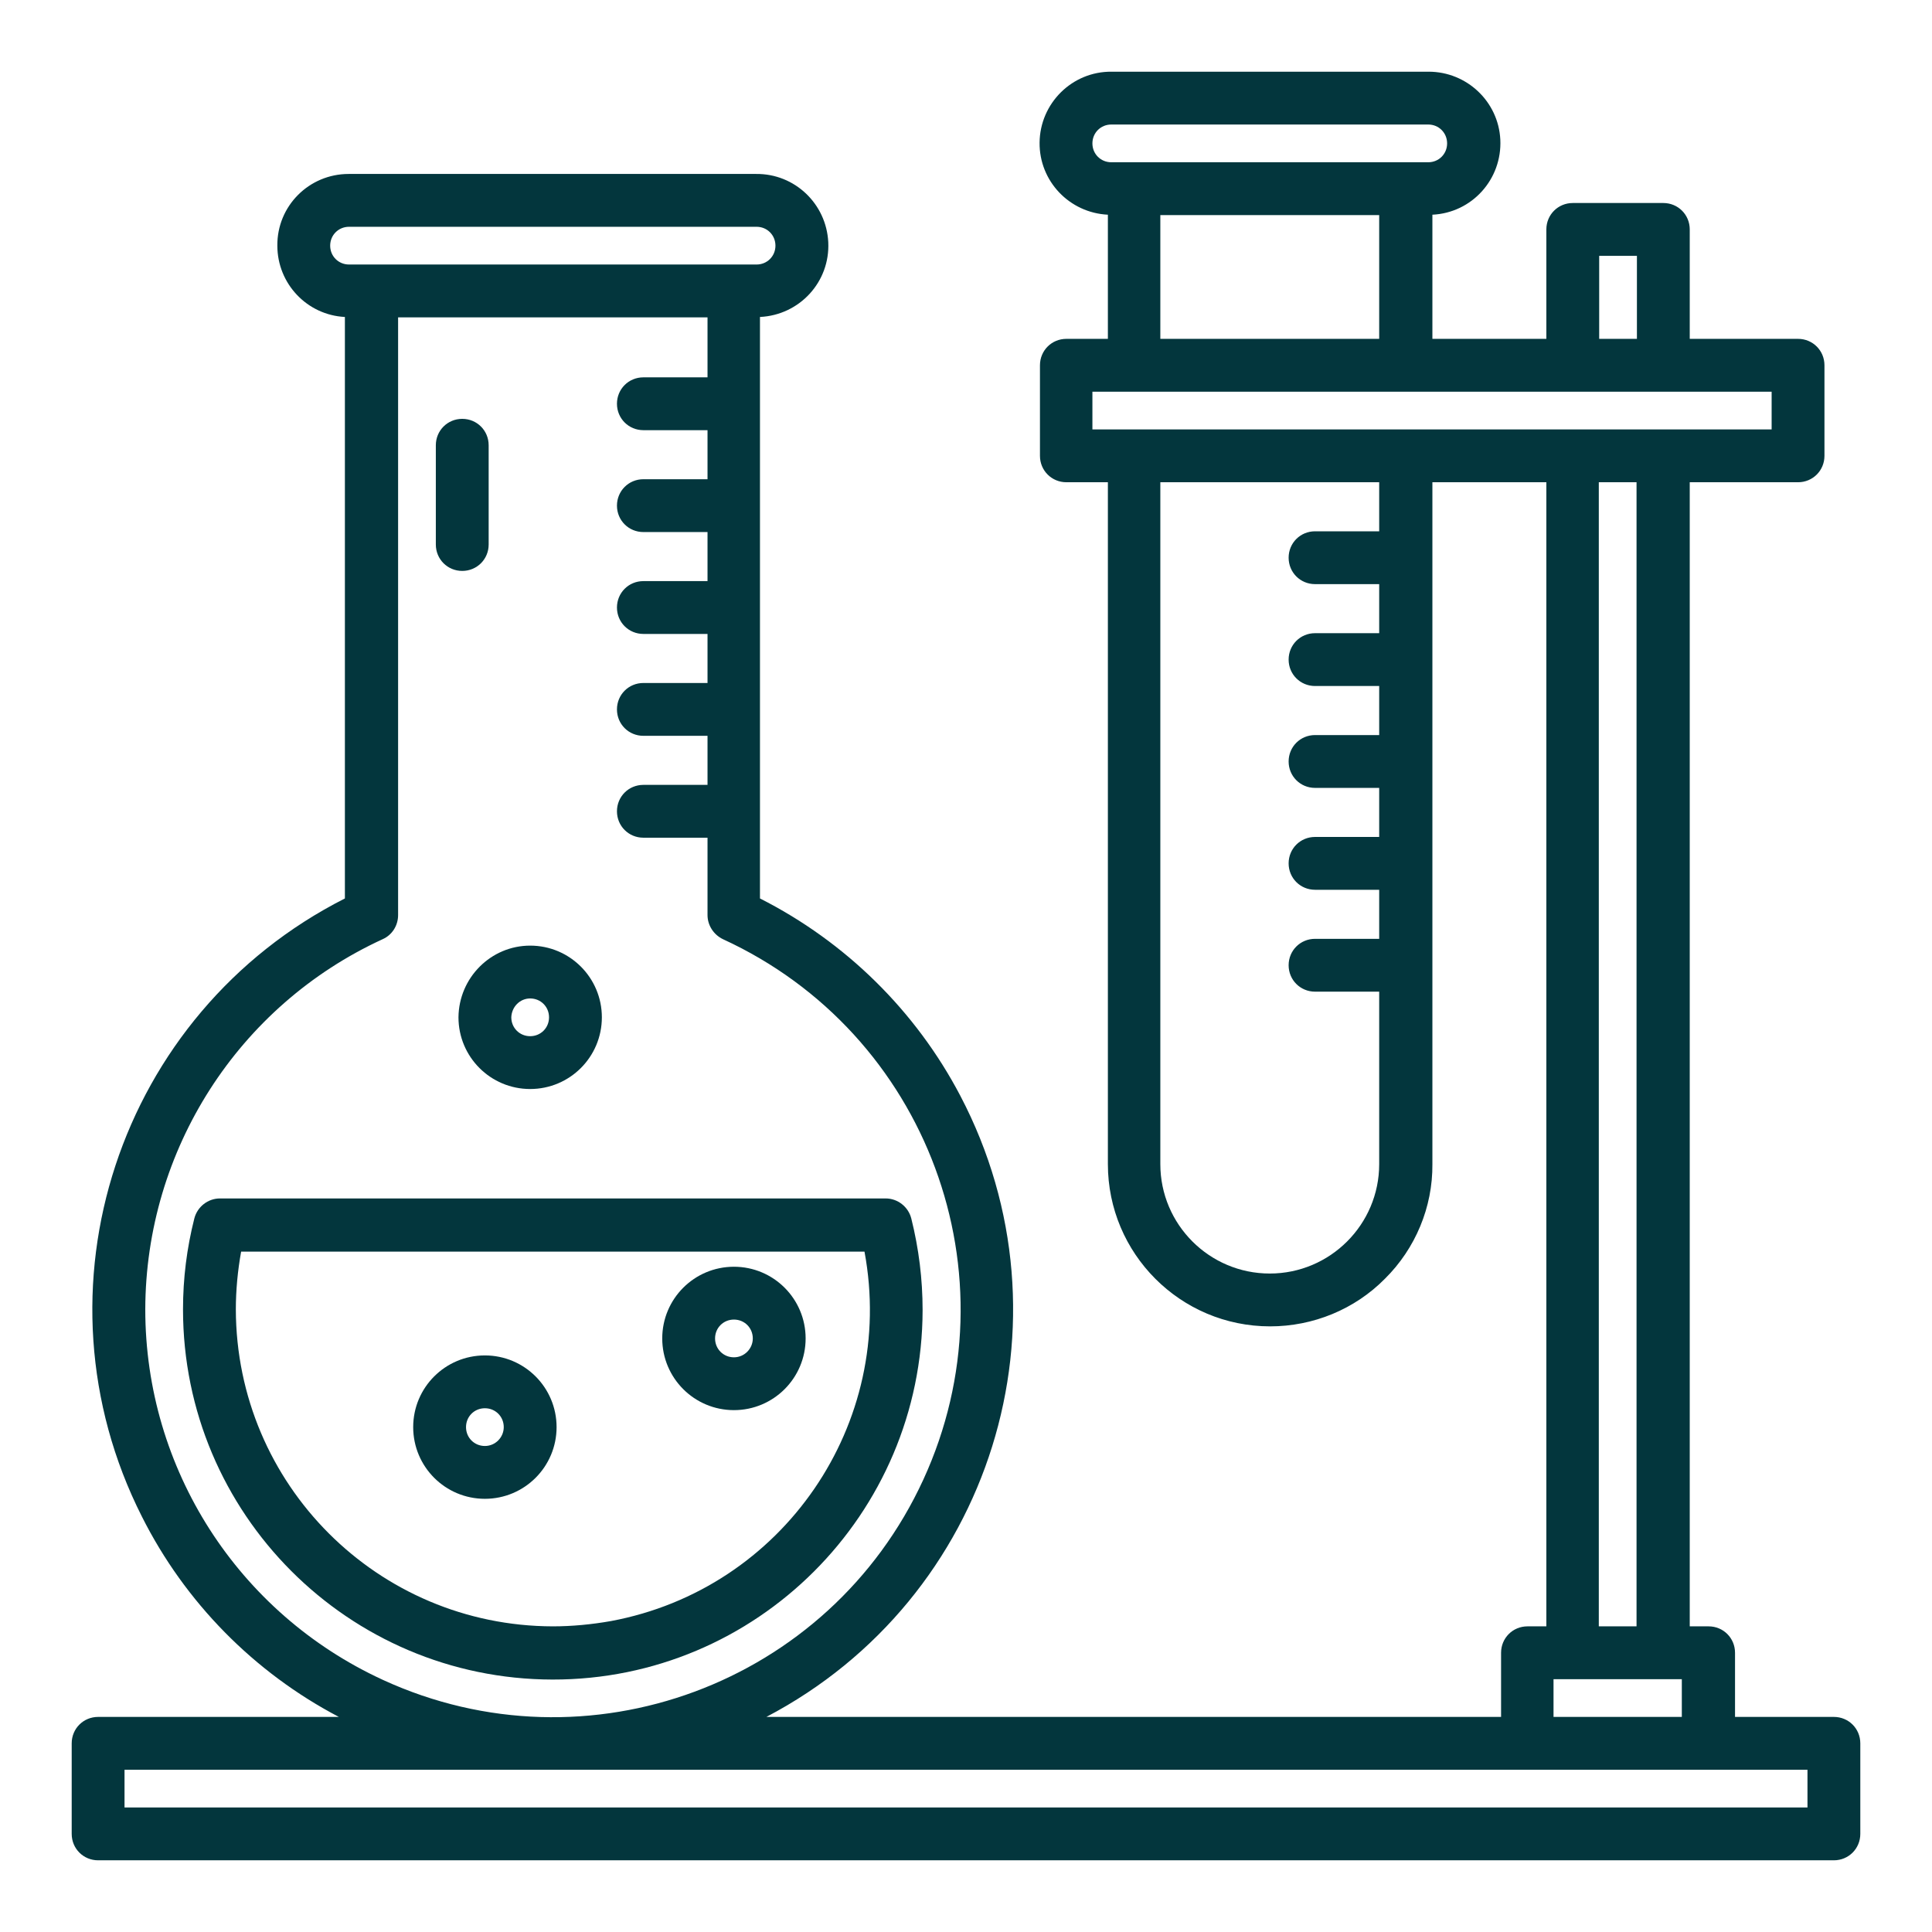 <?xml version="1.0" encoding="utf-8"?>
<!-- Generator: Adobe Illustrator 25.0.1, SVG Export Plug-In . SVG Version: 6.00 Build 0)  -->
<svg version="1.1" id="Layer_1" xmlns="http://www.w3.org/2000/svg" xmlns:xlink="http://www.w3.org/1999/xlink" x="0px" y="0px"
	 viewBox="0 0 512 512" style="enable-background:new 0 0 512 512;" xml:space="preserve">
<style type="text/css">
	.st0{fill:#03363D;}
</style>
<g>
	<path class="st0" d="M122.5,151.3c3.9,0,7-3.1,7-7V118c0-3.9-3.1-7-7-7s-7,3.1-7,7v26.3C115.5,148.2,118.6,151.3,122.5,151.3z"/>
	<path class="st0" d="M241.5,322.9c-0.8-3.1-3.6-5.3-6.8-5.3H58.3c-3.2,0-6,2.2-6.8,5.3c-2,7.9-3,15.9-3,24.1
		c0,54.1,43.8,98,97.9,98.1s98-43.8,98.1-97.9C244.5,339,243.5,330.9,241.5,322.9L241.5,322.9z M146.5,431
		c-46.4-0.1-83.9-37.6-84-84c0-5.1,0.5-10.3,1.4-15.3h165.2c8.5,45.6-21.6,89.4-67.2,97.9C156.8,430.5,151.6,431,146.5,431z"/>
	<path class="st0" d="M486,455h-26.2v-17c0-3.9-3.1-7-7-7h-5V127.8h28.7c3.9,0,7-3.1,7-7v-24c0-3.9-3.1-7-7-7h-28.7v-29
		c0-3.9-3.1-7-7-7h-24c-3.9,0-7,3.1-7,7v29h-30.2V56.9c10.5-0.5,18.5-9.4,18-19.9c-0.5-10.1-8.9-18-19-18h-84
		c-10.5-0.1-19,8.4-19.1,18.8c-0.1,10.2,7.9,18.6,18.1,19.1v32.9h-11c-3.9,0-7,3.1-7,7v24c0,3.9,3.1,7,7,7h11v180.7
		c0,23.7,19.2,43,43,43c11.4,0,22.4-4.5,30.4-12.6c8.1-8,12.7-19,12.6-30.4V127.8h30.2V431h-5c-3.9,0-7,3.1-7,7v17H203.1
		c59.7-31.3,82.7-104.9,51.4-164.6c-11.8-22.5-30.4-40.8-53.1-52.3v-23c0,0,0-0.1,0-0.1s0-0.1,0-0.1v-26.7c0,0,0-0.1,0-0.1
		s0-0.1,0-0.1v-26.7c0,0,0-0.1,0-0.1s0-0.1,0-0.1v-26.7c0,0,0-0.1,0-0.1s0-0.1,0-0.1v-26.7c0,0,0-0.1,0-0.1s0-0.1,0-0.1V84
		c10.5-0.5,18.6-9.3,18.1-19.8c-0.5-10.2-8.9-18.2-19.1-18.1h-108c-10.5,0-19,8.5-18.9,19c0,10.1,7.9,18.4,17.9,18.9v154.1
		C31.4,268.5,7.2,341.8,37.6,401.9C49,424.6,67.3,443.2,89.8,455H26c-3.9,0-7,3.1-7,7v24c0,3.9,3.1,7,7,7h460c3.9,0,7-3.1,7-7v-24
		C493,458.1,489.9,455,486,455z M423.8,67.8h10v22h-10V67.8z M289.5,38c0-2.8,2.2-5,5-5h84c2.8,0,5,2.2,5,5s-2.2,5-5,5h-84
		C291.7,43,289.5,40.8,289.5,38z M307.5,57h58v32.8h-58L307.5,57z M289.5,103.8h180v10h-180V103.8z M365.5,140.8h-17
		c-3.9,0-7,3.1-7,7s3.1,7,7,7h17v13h-17c-3.9,0-7,3.1-7,7s3.1,7,7,7h17v13h-17c-3.9,0-7,3.1-7,7s3.1,7,7,7h17v13h-17
		c-3.9,0-7,3.1-7,7s3.1,7,7,7h17v13h-17c-3.9,0-7,3.1-7,7s3.1,7,7,7h17v45.7c0,16-13,29-29,29c-16,0-29-13-29-29V127.8h58
		L365.5,140.8z M423.7,127.8h10V431h-10V127.8z M411.7,445h34v10h-34V445z M87.5,65.1c0-2.8,2.2-5,5-5h108c2.8,0,5,2.2,5,5
		c0,2.8-2.2,5-5,5h-108C89.7,70.1,87.5,67.9,87.5,65.1z M38.5,347c0.1-42.2,24.6-80.5,62.9-98.1c2.5-1.1,4.1-3.6,4.1-6.4V84.1h82
		V100h-17c-3.9,0-7,3.1-7,7s3.1,7,7,7h17v13h-17c-3.9,0-7,3.1-7,7s3.1,7,7,7h17v13h-17c-3.9,0-7,3.1-7,7s3.1,7,7,7h17v13h-17
		c-3.9,0-7,3.1-7,7s3.1,7,7,7h17v13h-17c-3.9,0-7,3.1-7,7s3.1,7,7,7h17v20.5c0,2.7,1.6,5.2,4.1,6.4c54.2,24.9,78,89,53.1,143.2
		s-89,78-143.2,53.1C63,427.5,38.5,389.2,38.5,347z M479,479H33v-10h446V479z"/>
	<path class="st0" d="M128.5,359.2c-10.5,0-19,8.5-19,19s8.5,19,19,19s19-8.5,19-19C147.5,367.7,139,359.2,128.5,359.2z
		 M128.5,383.2c-2.8,0-5-2.2-5-5s2.2-5,5-5c2.8,0,5,2.2,5,5C133.5,380.9,131.3,383.2,128.5,383.2z"/>
	<path class="st0" d="M194.5,335.7c-10.5,0-19,8.5-19,19s8.5,19,19,19s19-8.5,19-19C213.5,344.2,205,335.7,194.5,335.7z
		 M194.5,359.7c-2.8,0-5-2.2-5-5s2.2-5,5-5s5,2.2,5,5C199.5,357.4,197.3,359.7,194.5,359.7z"/>
	<path class="st0" d="M121.5,269.6c0,10.5,8.5,19,19,19c10.5,0,19-8.5,19-19s-8.5-19-19-19C130.1,250.6,121.6,259.1,121.5,269.6z
		 M140.5,264.6c2.8,0,5,2.2,5,5s-2.2,5-5,5s-5-2.2-5-5C135.6,266.8,137.8,264.6,140.5,264.6z"/>
</g>
</svg>

